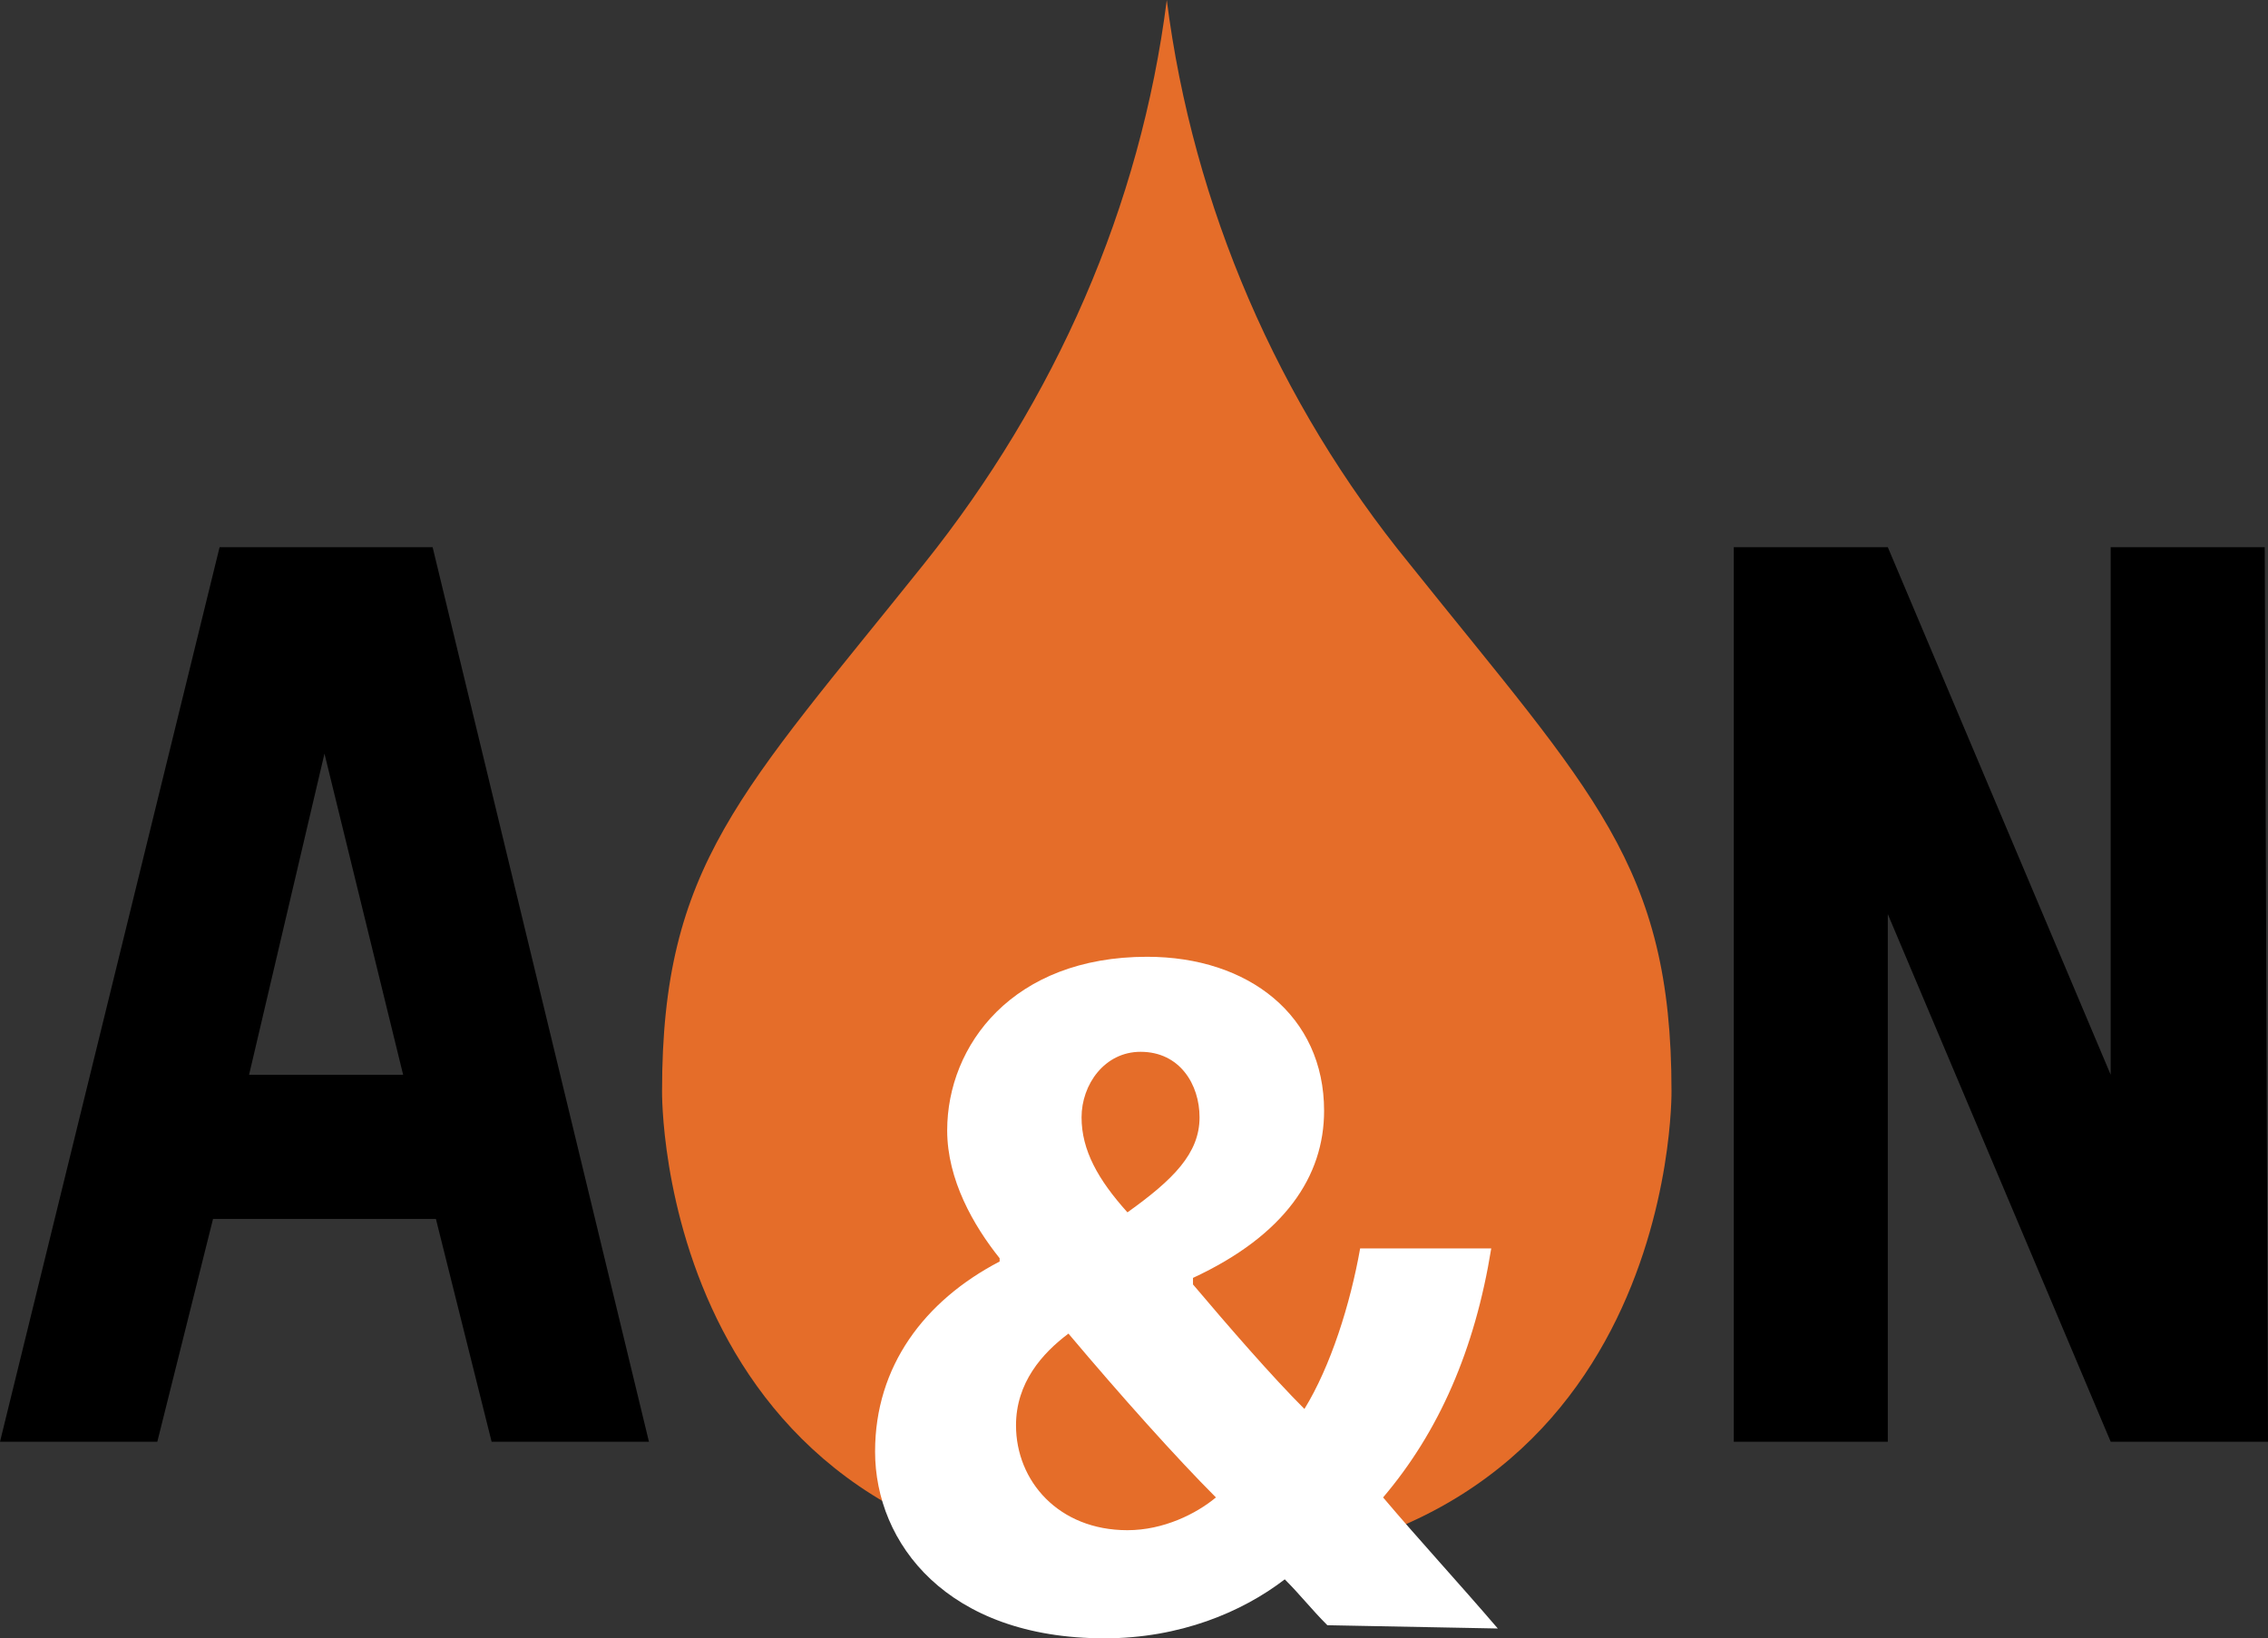 <svg xmlns="http://www.w3.org/2000/svg" xml:space="preserve" id="Слой_1" x="0" y="0" style="enable-background:new 0 0 69.2 50" version="1.1" viewBox="0 0 69.2 50"><rect x="0" y="0" width="69.2" height="50" fill="#333333" stroke="none"/><style type="text/css">.st0{fill:#e56d29}.st1{fill:#fff}</style><g id="_x31_2058"><g><path d="M43 17.2C39 12.3 36.4 6.3 35.6 0c-.8 6.3-3.4 12.2-7.4 17.2-5.6 7-8 9.2-8 16.1 0 0-.2 14.6 15.4 14.6S51 33.3 51 33.3c0-6.9-2.4-9.1-8-16.1z" class="st0"/><g><path d="M6.5 37.2 4.8 44H0l6.7-27.3h6.5L19.8 44H15l-1.7-6.8H6.5zM9.9 23l-2.3 9.8h4.7L9.9 23z"/></g><g><path d="M69.2 44h-4.8l-6.8-16.1V44h-4.7V16.7h4.7l6.8 16.1V16.7h4.7l.1 27.3z"/></g><g><path d="M40.5 49.6c-.5-.5-.8-.9-1.3-1.4-1.3 1-3.2 1.8-5.5 1.8-4.8 0-7-2.9-7-5.7 0-2.6 1.5-4.6 3.8-5.8v-.1c-.8-1-1.6-2.4-1.6-3.9 0-2.6 2-5.3 6.1-5.3 3.1 0 5.4 1.8 5.4 4.7 0 2-1.2 3.8-4 5.1v.2c1.1 1.3 2.4 2.8 3.4 3.8.8-1.3 1.4-3.2 1.7-4.9h4c-.5 3.1-1.6 5.6-3.3 7.6 1.1 1.3 2.3 2.6 3.5 4l-5.2-.1zm-3.4-3.9c-1.2-1.2-2.9-3.1-4.5-5-.8.6-1.6 1.5-1.6 2.8 0 1.7 1.3 3.2 3.4 3.2 1.1 0 2.1-.5 2.7-1zm-2.3-13.6c-1.1 0-1.8 1-1.8 2s.5 1.9 1.4 2.9c1.4-1 2.2-1.8 2.2-2.9 0-1-.6-2-1.8-2z" class="st1"/></g></g></g></svg>